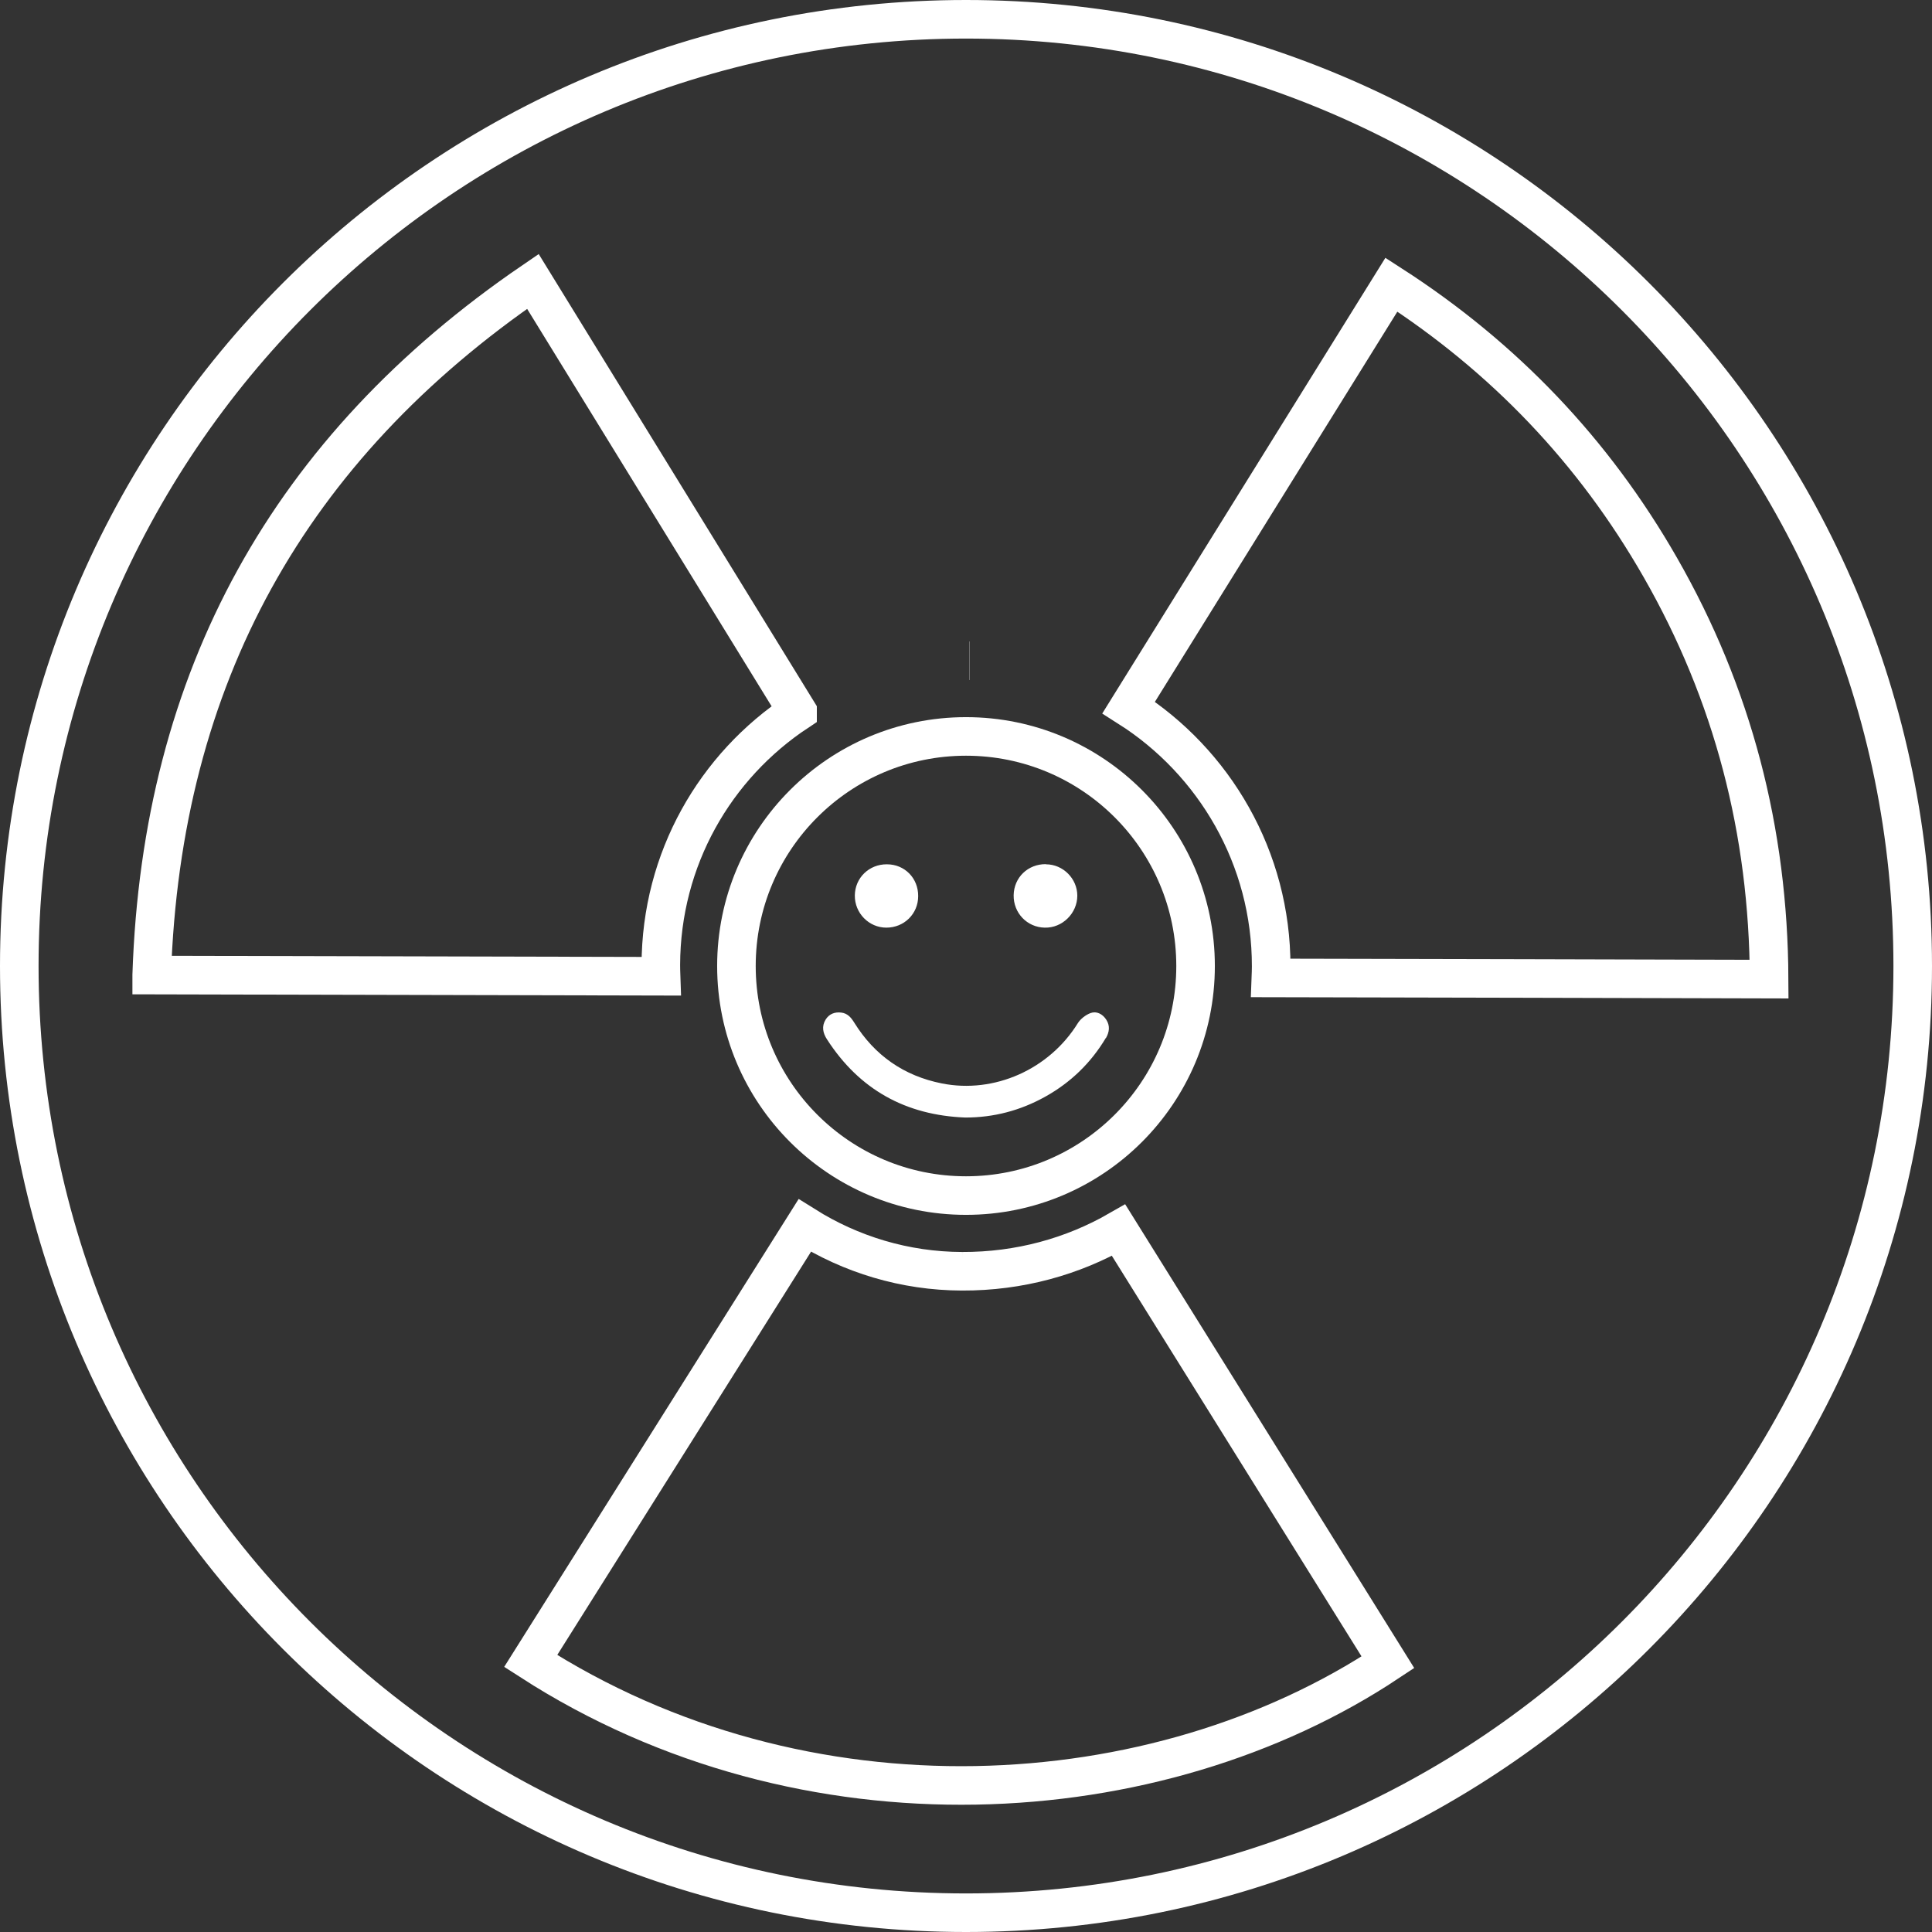 <svg viewBox="0 0 150.28 150.28" xmlns="http://www.w3.org/2000/svg" data-sanitized-data-name="Layer 2" data-name="Layer 2" id="Layer_2">
  <rect x="0" y="0" width="150.28" height="150.28" fill="#333333" stroke="none"/>
  <defs>
    <style>
      .cls-1 {
        fill: none;
        stroke: #fff;
        stroke-miterlimit: 10;
        stroke-width: 3px;
      }

      .cls-2 {
        fill: #fff;
        stroke-width: 0px;
      }
    </style>
  </defs>
  <path d="m81.358,67.218v.012c1.333,0,2.44,1.119,2.44,2.44,0,1.369-1.166,2.523-2.535,2.487-1.369-.024-2.44-1.142-2.416-2.523.024-1.381,1.107-2.428,2.511-2.416Zm-12.366.012c1.381,0,2.44,1.083,2.428,2.475,0,1.381-1.095,2.452-2.476,2.452-1.357,0-2.464-1.131-2.452-2.499.012-1.369,1.107-2.44,2.499-2.428Zm-4.772,12.08c.274-.44.702-.607,1.214-.547.5.059.774.393,1.023.797,1.583,2.547,3.868,4.13,6.796,4.713,4.106.821,8.367-1.107,10.58-4.677.214-.345.619-.655 1-.797.464-.167.928.071,1.214.512.309.476.25.964-.024,1.44v-.024c-1.166,1.952-2.737,3.475-4.725,4.582-1.928,1.071-3.987,1.619-6.212,1.619-4.63-.179-8.236-2.166-10.759-6.082-.321-.488-.428-1.012-.107-1.535Z" class="cls-2"></path>
  <path d="m75.14,57.283c-9.862,0-17.857,7.995-17.857,17.857s7.995,17.857,17.857,17.857,17.857-7.995,17.857-17.857-7.995-17.857-17.857-17.857Z" class="cls-1"></path>
  <g data-sanitized-data-name="Layer 1-2" data-name="Layer 1-2" id="Layer_1-2">
    <path d="m75.14,1.5C34.47,1.5,1.5,34.47,1.5,75.14s32.97,73.64,73.64,73.64,73.64-32.97,73.64-73.64S115.81,1.5,75.14,1.5Z" class="cls-1"></path>
    <g>
      <path d="m98.877,75.189c-.001.295-.013.587-.024.879,12.937.027,25.799.055,38.757.092-.05-11.508-2.82-22.176-8.47-32.033-5.18-9.047-12.16-16.341-20.91-21.984-6.835,11.007-13.631,21.943-20.436,32.891,6.657,4.228,11.104,11.711,11.083,20.155Z" class="cls-1"></path>
      <path d="m62.038,55.357c-6.866-11.157-13.705-22.27-20.588-33.468-18.97,12.967-28.88,30.807-29.65,53.946v.01c13.349.028,26.48.056,39.623.092-.01-.292-.021-.584-.02-.879.021-8.249,4.229-15.47,10.635-19.701Z" class="cls-1"></path>
      <path d="m74.837,98.885c-4.477-.011-8.672-1.317-12.241-3.558-7.124,11.317-14.226,22.597-21.317,33.873,21.33,13.75,48.74,12.01,66.68.1-6.98-11.201-13.967-22.409-20.948-33.611-3.563,2.047-7.717,3.212-12.174,3.196Z" class="cls-1"></path>
      <polygon points="75.393 51.395 75.401 51.395 75.41 51.395 75.393 51.395" class="cls-1"></polygon>
    </g>
  </g>
</svg>